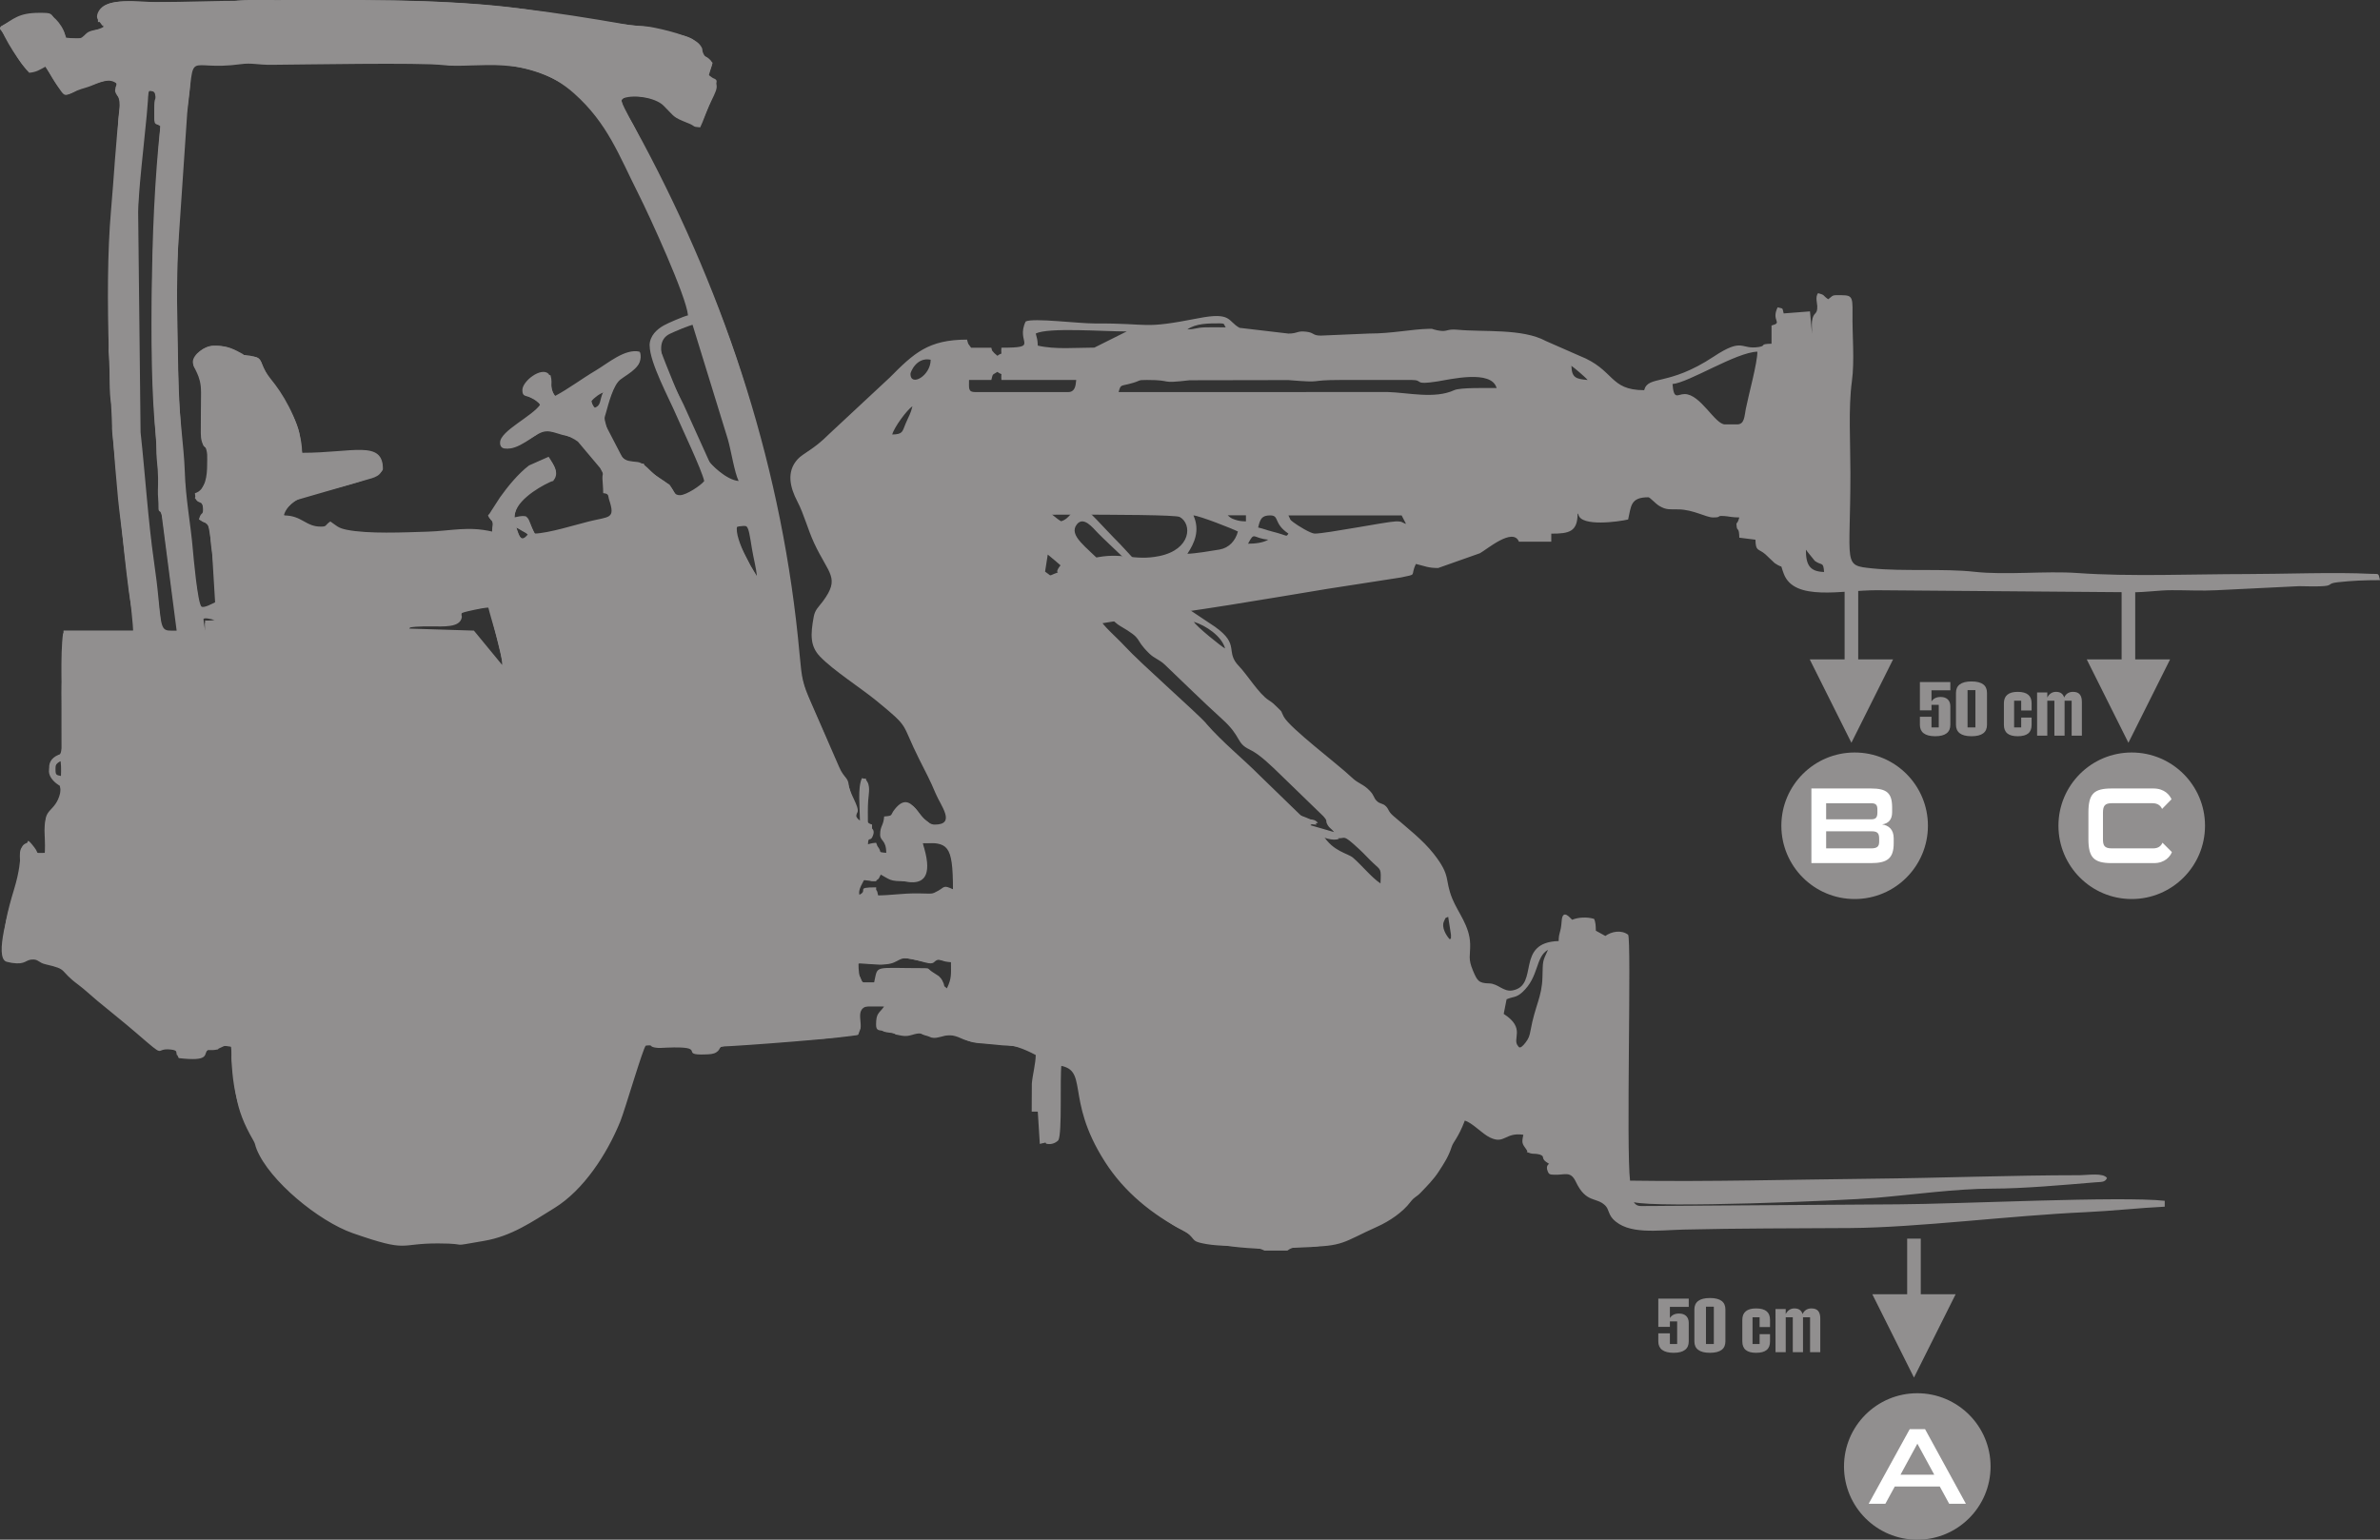 <svg version="1.1" viewBox="0 0 66.835 43.247" xmlns="http://www.w3.org/2000/svg">
<rect x="0" y="0" width="66.835" height="43.247" fill="#333333" stroke="none"/>
<g fill="#918f8f" fill-rule="evenodd" stroke-width=".353">
<path d="m24.548 27.591h-.34c-.054-.229-.171-.265-.171-.397 0-.309.524-.015.941-.138.24-.07.091-.232.666-.107.852.185.254.004.652-.001.139-.003.167.07.409.076 0 .338.025.448-.114.737-.214-.156-.04-.163-.225-.342l-.138-.09c-.189-.113-.112-.135-.262-.135-1.465 0-1.304-.099-1.418.397m10.977 7.492h-.04c-.579-.034-1.248-.069-1.808-.276-.192-.07-.282-.15-.445-.236-.882-.462-1.658-1.086-2.204-1.94-1.166-1.825-.389-2.632-1.373-2.713.09.189 0 1.647 0 2.1-.156.036-.299.077-.455.113l-.057-.908h-.171l.004-.79c.022-.247.105-.55.11-.799-.163-.087-.331-.165-.515-.223-.438-.141-1.144-.04-1.574-.243-.477-.226-.641.044-1.042-.094-.179-.062-.058-.088-.361-.045-.54.077-.386.025-.537-.021-.125-.037-.036-.011-.185-.043-.172-.037-.27.011-.27-.183 0-.332.081-.311.226-.511h-.681c-.068.288.011.504-.057.795-.316.007-.746.106-1.078.114l-2.224.158c-.229.026-.372.01-.551.073l-.186.099c-.135.066.063.065-.218.065-.627 0-.244-.238-.905-.23-.384.005-.561-.029-.854-.052-.066.138-.12.429-.158.579l-.546 1.611c-.276.656-.631 1.271-1.126 1.769-.678.686-1.809 1.367-2.782 1.531l-2.029.132c-.204-.005-.451-.051-.649-.094-1.109-.24-2.053-.82-2.744-1.513-.376-.378-.661-.788-.898-1.258-.408-.809-.58-1.231-.642-2.252-.017-.255.077-.506-.176-.506-.187 0-.063.039-.249.09-.371.103-.174.165-.471.267-.208.072-.415.001-.641-.017-.012-.157-.005-.124-.056-.227-.434 0-.389.101-.642-.092l-1.333-1.112c-.149-.131-.32-.271-.466-.386-.135-.105-.311-.232-.441-.353-.152-.142-.22-.277-.431-.364l-.604-.192c-.174 0-.909.267-.909-.113 0-.684.125-1.189.321-1.837.291-.966.062-1.175.361-1.284.03-.011-.028-.172.203.131.153.2-.026.145.307.153v-.852c0-.453.391-.311.455-1.079-.42-.222-.504-.717 0-.852 0-.568-.004-1.137-.001-1.705.001-.358.034-.438.021-.736-.003-.08.001-.236.004-.289l.033-.732h1.987c-.007-.299-.117-.816-.154-1.096-.192-1.468-.298-2.952-.462-4.419-.023-.204-.001-.412-.007-.617-.008-.271-.045-.259-.059-.508-.023-.438.011-.832-.04-1.209l.267-6.398c.011-.328.095-.546-.012-.787-.168-.373.114-.251-.084-.367-.232-.135-.571.085-.795.147-.824.226-.42.51-1.152-.583-.153.081-.243.152-.453.17-.193-.183-.772-1.036-.794-1.305.631-.335.638-.34 1.305-.34.168 0 .504.391.51.681h.511c.066-.249.267-.214.568-.284-.094-.258.029.054-.09-.136-.088-.141-.08.094-.08-.147 0-.609.876-.453 1.474-.453.626 0 1.25-.001 1.875.001.387.001.518-.062.905-.061 2.168.01 4.304-.048 6.467.12 1.808.141 3.037.482 4.6.621l.594.145c.938.181.816.197 1.069.634l.277.244-.121.396c.384.203.23.349.019.813-.095.212-.156.418-.247.605-.245-.019-.112-.028-.336-.117-.456-.183-.356-.16-.696-.496-.241-.237-.9-.329-1.181-.181.021.255.145.401.259.591.117.193.187.358.289.562 1.454 2.909 2.559 5.23 3.368 8.496.112.451.243.915.336 1.367.096.466.19.954.284 1.418.098.486.146.976.232 1.472.153.892.117 2.067.47 2.88l.519 1.182c.142.361.234.721.466 1.009.008.01.021.021.028.03.134.172.178.519.28.744.142.309-.04.361.167.513 0-.364-.069-.929.058-1.192.168.061.059-.087.15.136.094.233-.037.412-.037.715 0 .215-.059.391.17.453 0 .378.008.332-.17.397v.171c.13-.03.13-.044.284-.057.113.234-.028.258.284.284 0-.369-.171-.325-.171-.511 0-.254.091-.234.113-.511.274-.022.153-.028.302-.209.496-.615.679.437 1.118.437.609 0 .167-.532.025-.875-.153-.369-.288-.616-.46-.959-.532-1.062-.237-.853-1.198-1.641-.441-.362-1.215-.854-1.59-1.247-.281-.294-.266-.62-.175-1.116.037-.198.136-.273.254-.429.499-.672.167-.759-.243-1.641-.185-.4-.28-.802-.473-1.173-.197-.38-.317-.824.011-1.182.154-.171.438-.259.883-.707l1.703-1.587c.679-.684 1.082-1.065 2.17-1.065.045.168.023.092.114.227h.568c.033.124.012.061.079.147l.091.08c.175-.128.092.036.114-.227 1.104 0 .387-.127.681-.737.216-.105 1.484.058 1.929.056 1.639-.008 1.295.171 2.919-.146.947-.186.817.084 1.159.269l1.371.161c.27 0 .233-.084.503-.052.225.026.17.109.407.109l1.36-.058c.638.001 1.198-.123 1.673-.132.165-.003.026-.003.238.041.303.062.23-.048.577-.015.715.068 1.816-.041 2.471.316l.945.415c.998.394.827.966 1.816.966.116-.431.671-.094 1.953-.943.838-.553.746-.186 1.268-.27.223-.037-.004-.084.356-.092v-.511c.332-.088-.019-.117.171-.511.171.045.124 0 .17.171l.739-.057.057.624c0-.09-.011-.263-.001-.342.036-.292.156-.157.149-.429-.001-.07-.062-.265.022-.365.208.055.12.059.284.171.103-.069.101-.114.227-.114.434 0 .464-.021.456.51-.01.609.063 1.321-.018 1.915-.101.734-.041 1.736-.041 2.57 0 2.611-.227 2.592.615 2.679.861.088 2.029.001 2.857.094.901.101 1.993-.029 2.909.036 1.47.106 3.253.029 4.746.029.984 0 2.511-.058 3.469-.007.266.015.219-.043.277.178-.44 0-.783.014-1.189.059-.333.037-.087.102-.51.114-.181.007-.387-.003-.572-.004l-2.326.114c-.394.022-.85-.003-1.251-.001-.391 0-.674.059-1.133.058l-7.152-.057c-.994 0-2.31.318-2.609-.456-.132-.343.023-.114-.26-.307l-.262-.249c-.201-.17-.267-.068-.276-.407l-.453-.057c-.007-.31-.057-.172-.074-.309-.022-.168.011-.021.074-.259-.203 0-.313-.033-.411-.039-.273-.017-.047.039-.328.039-.193 0-.548-.219-.965-.227-.267-.004-.342.018-.533-.091-.116-.065-.271-.249-.317-.249-.51 0-.481.251-.568.624-.263.062-1.322.211-1.396-.138-.004-.018-.015-.022-.023-.032 0 .517-.237.568-.739.568v.226h-.908c-.167-.415-.907.222-1.096.324l-1.174.415c-.282 0-.367-.054-.624-.114-.17.353.063.277-.418.379l-2.064.32c-1.83.302-3.685.627-5.512.845-.422.05-.938.145-1.373.216-.204.034-1.264.181-1.361.227-.061-.124-.099-.223-.114-.397-.324.007-.471.113-.852.113.077.288.667.783.865 1.009l1.76 1.929c.085.087.147.138.227.227.269.305.838.994 1.112 1.214.358.289.94.69 1.418.657l.42-.001c.518.054 2.757.105 3.109.584-.249 0-.371-.094-.579-.096l-.121.023c-.005-.012-.026.008-.037.017.309.072 1.177.2 1.361.453-.17.079-.458-.051-.639-.098-.03-.008-.198-.085-.22-.081l-.048.066c.292.196.39.451.737.626.446.226.788.525 1.204.783.969.598 1.67 1.461 2.165 2.489.273.566.492 1.447.492 2.119 0 .83-.023.482-.083.82-.045.263.008.025 0 .251-.017.485-.251 1.112-.497 1.528-.493.838-.132.627-1.153 1.571-.146.135-.186.241-.358.38-.535.431-1.728.983-2.392 1.014zm-9.616-11.409c.692 0 .852.015.852 1.305-.267-.128-.234-.061-.412.039-.197.109-.149.08-.553.076-.488-.005-.757.057-1.192.057v-.227c-.633 0-.167.088-.511.227 0-.597.113-.398.511-.398l.063-.225c.358.193.291.225.787.225.887 0 .462-.816.455-1.078m-24.35-2.044v-.057c0-.153.081-.168.17-.227v.453c-.127-.033-.17-.012-.17-.17m11.409-4.484c.241 0 .536-.066.737-.113.099.42.389 1.24.397 1.645l-.794-.965-1.816-.057c.117-.161.041-.113.335-.12.664-.014 1.129.157 1.141-.391m-7.209.568-.057-.398c.22.019.147.051.397.058-.107.066-.181.057-.34.057zm.236-.657.056.023c.007.025-.179.061-.236.066zm44.718-1.614c.01.01.021.014.025.033l.227.282c.204.143.234.007.259.309-.411-.01-.511-.209-.511-.624m-15.666-.17c.19-.36.123-.152.568-.114-.139.088-.371.114-.568.114m.284-.455c.058-.251.109-.34.34-.34.265 0 .083.225.51.511-.074.105.004.058-.453-.057-.157-.04-.241-.079-.397-.114m-14.702 0c.384-.092.364-.167.486.591.045.28.119.535.139.772l-.172-.284c-.163-.328-.445-.781-.453-1.079m-6.13 0c.135.072.193.131.34.171-.234.318-.271-.015-.34-.171m22.421.171c-.114 0-.481-.227-.594-.314-.131-.102-.063-.047-.145-.197h3.179l.123.237c-.022.003-.119-.055-.135-.058-.054-.01-.096-.012-.15-.011-.28.011-1.954.343-2.278.343m-3.405-.511c.181.015 1.093.372 1.248.453-.068.254-.244.459-.517.506-.243.041-.685.114-.903.119.205-.305.358-.659.171-1.078m-7.152 0c.299 0 6.558-.069 6.766.044.357.196.325.914-.572 1.098-.729.15-1.05-.13-1.869.062-.604.139-.783-.014-.966.282-.112.182.114.062-.125.158-.182.094-.265.045-.569.113-.42.095-.225.147-.225.342 0 .227-.398.193-.628.223-.26.036-.546.112-.791.117-.117-.176-.109-.161-.171-.397-.106-.404-.488-1.101-.51-1.363.418-.008.313-.095.34-.17-.143-.12-.276-.015-.455 0-.252-.379-.127-.287-.226-.511m8.117 0h.51v.17c-.145-.003-.209-.017-.295-.044-.132-.044-.136-.057-.215-.125m-9.423-.114c.214.025.205.021.227.284-.08-.091-.158-.181-.227-.284m0-2.157c.055-.205.411-.689.568-.794-.048.209-.109.291-.192.489-.096.227-.072.298-.376.305m-8.4-.737c-.03-.13-.044-.131-.057-.284.276-.073.066-.098.34-.171-.117.244-.036.389-.284.455m14.759-.455c.057-.211.059-.168.284-.226.393-.098.205-.114.51-.114.773 0 .302.112 1.2.008l2.77-.005c1.067.088.491-.003 1.48-.003h1.986c.353 0 .023.15.721.041.338-.052 1.523-.342 1.663.186-.27 0-1.021-.018-1.189.059-.546.254-1.294.069-1.874.052l-2.045.001zm-1.419 0h-2.611c-.201 0-.171-.11-.171-.34h.626c.052-.198.021-.127.17-.227.175.128.092-.036.114.227h2.1c-.015.178-.04.34-.227.34m14.133-.737c.083.055.402.327.455.397-.327-.028-.445-.062-.455-.397m-18.561.226c0-.045.167-.481.568-.397 0 .455-.568.768-.568.397m23.216 1.419h-.342c-.284 0-.686-.852-1.134-.852-.198 0-.302.185-.34-.282.46-.039 1.792-.896 2.384-.909 0 .317-.248 1.215-.325 1.605-.041.207-.034.438-.243.438m-30.255-2.157c0-.446.345-.383.908-.681l1.003 3.255c.096.335.182.919.303 1.173-.349-.029-.795-.474-.872-.604-.276-.46-1.342-3.058-1.342-3.143m12.204 0c-.513 0-1.096.058-1.589-.056-.004-.174-.026-.207-.057-.34.365-.176 1.859-.058 2.554-.058zm2.611-.511c.245-.17.579-.17.908-.17.16 0 .105.025.171.113-.186 0-.386-.007-.571-.001-.276.008-.262.052-.508.058m-15.099.455c0 .478.553 1.497.755 1.971.145.339.7 1.499.777 1.833-.083.114-.5.397-.681.397-.171 0-.152-.105-.266-.244-.186-.227.15.134-.052-.062l-.273-.181c-.014-.01-.054-.037-.068-.047-.176-.13-.329-.376-.54-.398-.189-.021-.307-.023-.415-.121l-.543-1.047c0-.178.3-.977.386-1.09.081-.109.302-.248.412-.327.237-.17.225-.138.225-.514-.407-.094-.883.322-1.232.529-.4.237-.755.51-1.152.721-.153-.289-.063-.401-.171-.626-.205-.204-.737.201-.737.455 0 .196.095.142.238.215.174.087.132.09.271.182-.227.342-1.135.746-1.135 1.079 0 .522 1.189-.34 1.192-.34.332 0 .776.145.994.313l.624.741c.123.211.058.123.065.303.001.077.021.232.021.402.176.019.128.069.168.19.178.542.007.462-.565.604-.382.095-1.138.332-1.532.342-.211-.438-.102-.564-.568-.455.036-.437.422-.748.776-.926.331-.167.582-.19.189-.777l-.551.244c-.299.226-.597.59-.812.892l-.245.379c-.072.109-.019.045-.095.132.048.131.087.068.123.189.023.08-.008.083-.008.265-.679-.157-1.149-.018-1.815.003-.645.019-1.673.069-2.276-.055-.244-.051-.276-.114-.451-.232-.164.11-.088.145-.267.145-.433.003-.526-.314-1.038-.314.145-.542.871-.602 1.317-.726.233-.065 1.464-.353 1.464-.58 0-.819-.839-.453-2.27-.453 0-.678-.416-1.466-.754-1.914-.081-.109-.214-.263-.265-.36-.172-.318-.101-.397-.453-.456-.288-.047-.048.03-.258-.081-.292-.157-.434-.197-.769-.197-.226 0-.568.245-.568.453 0 .196.232.349.23.85-.001.379-.008.762-.007 1.141.001.429.146.249.179.616.005.059-.001.219-.001.288 0 .274-.037.712-.343.795.034.409.227.116.227.453 0 .185-.05.043-.114.284.402.193.256.172.373.988l.081 1.339c-.084.04-.306.163-.378.123-.113-.062-.234-1.458-.247-1.6-.061-.729-.203-1.423-.227-2.212-.022-.659-.165-1.652-.174-2.268l-.057-3.354.302-4.466c.23-1.853-.081-1.123 1.503-1.338.314-.043.453.021.864.018.864-.005 4.173-.068 4.819.008.933.11 2.403-.346 3.682.801.936.838 1.247 1.72 1.812 2.841.294.583 1.335 2.85 1.381 3.387-.131.03-.571.22-.682.284-.182.103-.397.285-.397.568m-13.906-6.755c0 .565-.04.511.17.568-.193 2.318-.384 6.407-.121 8.807.021.183-.004.367.017.55.105.952-.062.876.136 1.567l.423 3.267c-.407 0-.42.066-.506-.857-.036-.389-.074-.688-.128-1.064-.167-1.155-.251-2.491-.379-3.651l-.068-6.181c.01-.828.285-2.803.285-3.404h.171c.08.342 0 .099 0 .397"/>
<path d="m24.107 27.058c.281.011.748.084.995-.023.265-.116.196-.193.87-.004.311.087.223-.055.393-.077.017-.001.356.054.402.084.128.081.074.249.026.453-.096.416-.098.302-.176.331-.2-.105-.036-.072-.15-.267-.068-.117-.101-.079-.222-.164-.263-.183-.27-.106-.646-.103-1.21.007-.741-.048-.98.361-.47.092-.508-.205-.511-.59m18.2 1.009c.187-.081.266-.039.441-.198.478-.437.36-.987.722-1.192-.158.345-.143.285-.156.768-.015.571-.207.788-.335 1.501-.026.152-.058.23-.139.335-.163.214-.192.121-.209.101-.186-.205.229-.495-.405-.905zm-1.761-2.184c.069-.152.03-.081.121-.132l.079.507c-.001.192-.003.069-.036.124-.103-.11-.236-.339-.164-.499m-15.798-1.337c.276.063 1.721.85 1.162-.863.5.01.696-.141.832.322.146.492.135.515.127 1.075-.15-.076-.054-.12-.249-.099-.227.025-.018.032-.205.136-.12.066-.391.08-.548.062-.396-.044-.78.057-1.185.037-.085-.193.033-.256-.314-.223-.083.183.05.142-.127.256-.138-.063-.059.041-.107-.114-.033-.109.037-.24.073-.311.007-.011.032-.059.045-.087l.032-.058c.179.025.136.094.294.054.13-.033.103-.107.172-.187m14.016.267c-.263-.178-.52-.506-.772-.723-.147-.127-.554-.168-.841-.631.138.011.174.044.305.07.378.076.172-.178.722.333.143.132.229.236.383.38.22.208.222.143.203.571m-37.06-2.919c-.321-.083-.241-.413-.005-.515l.014.163.001.128zm32.696-3.681c-.08-.033-.823-.631-.876-.748.328.099.784.401.876.748m-.532 2.103c-.248-.285-1.851-1.692-2.288-2.17-.222-.243-.66-.612-.693-.768.332-.079.386.098.548.192.712.416.372.329.832.781.16.156.28.164.444.321.533.508 1.058 1.028 1.612 1.53.544.492.383.668.763.848.292.138.63.477.867.706l1.206 1.169c.149.172.033.095.125.254.045.079.107.099.178.192l-.668-.194c.076-.065.201-.057.214-.062-.145-.181-.258-.01-.514-.244l-1.119-1.086c-.482-.486-1.039-.927-1.508-1.466m-28.174-2.56c-.019-.156-.088-.353.045-.389.072-.019.324.044.396.091l-.38.036.007.185c.156.107.113.037.204.062zm7.596-.626c.132-.029.35-.074.452-.066l.409 1.683c-.16-.091-.342-.357-.488-.511-.087-.091-.136-.165-.229-.28-.099-.119-.088-.186-.243-.216-.19-.036-.733.001-.967-.007-.31-.011-.621-.061-.933-.063.269-.081.491-.08.806-.08.361 0 .812.039.868-.248.023-.12-.168-.105.324-.211m16.132-1.559c.175.145.785.639.836.834-.255.193-.305.167-.496-.005-.124-.112-.28-.259-.415-.35zm-8.376-.809c.077.131.318 1.366.281 1.536-.087-.088-.726-1.166-.628-1.527zm10.503 1.419c-.342-.065-.419-.165-.606-.368-.413-.445-.954-.774-.703-1.091.187-.236.444.094.582.236.331.342 1.182 1.09 1.476 1.487-.256-.074-.408-.197-.748-.263m-16.905-1.043c-.091-.109-.112-.192-.153-.331.114.029.345.192.4.284zm10.709-1.229c.106-.098.165-.081.389-.121.147-.028.256-.057.408-.066-.062.209-.446.485-.797.187m1.6-.857c.085-.128.139-.12.342-.121.396-.003.306.058.343.13-.506-.021-.384.018-.566.026-.197.007-.052.005-.119-.034m-10.353-1.783c.088-.112.229-.216.383-.27-.037.182-.11.415-.216.51-.094-.085-.11-.105-.167-.24m4.191 2.282c-.357-.032-.795-.464-.86-.564l-.74-1.637c-.332-.696-.985-1.696-.378-1.983.167-.079.511-.225.685-.265.252.668 1.301 3.879 1.293 4.448m-15.743-7.928c0-.97.147-2.118.271-3.084.047-.372-.026-.779.327-.779 1.866 0 5.935-.08 7.057.072l.881-.044c1.532-.001 2.847.633 3.544 1.988.412.799.85 1.608 1.226 2.467.183.422.371.843.544 1.282.113.284.451 1.031.486 1.312-.397.26-.981.278-1.079.785-.138.703 1.401 3.125 1.563 3.938-.145.13-.602.398-.852.365-.081-.045-.123-.225-.248-.329-.153-.128-.249-.152-.539-.396-.066-.055-.014.005-.076-.055-.072-.068-.048-.047-.076-.131-.178.011-.13.037-.289-.007-.011-.001-.022-.007-.032-.01-.012-.004-.052-.014-.066-.018-.192-.055-.294-.236-.413-.441-.192-.329-.19-.329-.274-.66-.041-.16-.034-.132.008-.278.079-.278.205-.791.413-.948.241-.183.648-.362.551-.758-.537-.121-1.794 1.052-2.357 1.251-.233-.251-.077-.325-.16-.61-.343-.121-.798.152-.755.504.187.17.384.103.489.398-.178.165-1.269.819-1.123 1.083.285.247.792-.201 1.057-.346.245-.132.402-.036.657.033.094.026.254.055.333.09.158.069.101.096.212.171.296.193.011-.11.382.424.515.743.062.562.364.988l.136.3c.015.054.081.197.051.265-.164.179-.842.28-1.096.342-1.385.339-.973.427-1.396-.288-.207.015-.149.087-.318.058-.05-.438.633-.857.977-1.016.171-.079.055.022.153-.112.102-.198-.047-.405-.15-.532-.628-.033-1.474 1.145-1.683 1.639.062.127.004.012.076.099.091.107.033.222.008.365-.383-.165-.486-.135-.941-.095-.948.085-1.888.09-2.835.048-.65-.029-.343-.055-.763-.245-.208.09-.072.167-.291.125-.274-.051-.451-.185-.71-.276-.131-.045-.252-.043-.353-.107.047-.124.289-.382.422-.422l1.909-.553c.229-.063.471-.112.464-.38-.017-.706-1.262-.281-2.246-.349-.081-.46-.032-.557-.215-.97-.222-.504-.825-1.275-.894-1.484-.059-.179-.085-.277-.292-.281-.336-.008-.13.051-.402-.127-.236-.152-.69-.265-.981-.084-.088.055-.252.2-.271.329-.036.243.105.189.17.412.106.362.063 1.275.065 1.703.001.463.163.187.164.507.001.448.072.58-.117.882l-.03.057c-.092.183-.146.128-.215.292.117.186.187.004.244.277.057.281-.05.066-.116.318.214.211.214-.08.296.43.103.649.125 1.31.168 1.95-.069.033-.367.152-.446.153-.178-.959-.357-2.604-.435-3.595-.234-2.996-.271-4.983-.134-7.895m-.546-2.081c-.311 2.887-.307 6.616-.068 9.562.012.147.039.36.033.499-.048 1.122-.005.524.094.923l.284 2.172c.025.193.128.74.125.903-.004.207.034.114-.094.154-.017.005-.219-.001-.236-.008-.141-.051-.112-.143-.134-.328-.285-2.414-.663-4.851-.69-7.297-.015-1.341.012-2.625.041-3.946.011-.521.178-3.433.343-3.646.282.076.141.214.134.502-.012.489.03.398.167.51m-4.502-2.78v.052c.24.295.546 1.038.856 1.213l.42-.181c.526.978.602.843.918.664.208-.117.123-.074.349-.117.055-.01.783-.34.722.005-.023.13-.073.131.021.276.112.172.117.021.076.364-.112.926-.164 1.957-.247 2.893-.196 2.232-.021 5.829.201 8.097.059.601.445 3.448.42 3.73-.43.007-1.665-.047-1.966.03-.084.591-.028 1.768-.029 2.436-.001.502.076.897-.152 1.078-.533.422.088.765.09.766.116.511-.236.602-.364.872-.141.298.001.733-.07 1.083-.357.096-.232-.123-.402-.305-.411.015-.245.333-.287.707-.025.219-.153.575-.214.809-.058.219-.521 1.661-.16 1.776l.147.032c.415.062.371-.102.61-.095.142.004.154.094.343.136.659.152.346.152.919.575.172.128.356.303.528.446.364.302.739.598 1.093.903.903.779.478.415.973.469.23.025.132.092.225.241.853.098.706-.092.795-.226.066-.001.153.005.212-.004.219-.036.021.001.132-.047.178-.076.096-.076.328-.043.119 1.203.068 1.673.63 2.638.063.112.037.116.092.249.358.878 1.74 2.016 2.7 2.351 1.599.557 1.261.282 2.399.287.969.003.193.116 1.293-.073.759-.131 1.33-.528 1.969-.922.814-.503 1.473-1.506 1.851-2.439.127-.314.644-2.085.714-2.122.229-.025.076.021.255.054.103.021.222.007.329.003 1.215-.05.295.225 1.105.19.103-.004.212-.008.288-.058.103-.068.079-.103.135-.163.438-.007 3.703-.255 3.853-.335l.065-.172c.045-.331-.277-.788.795-.604-.083.227-.136.052-.22.263-.063.16-.077.378.088.43.012.003.052.014.068.017.052.011.091.01.146.019.135.023.165.057.27.076.256.048.36-.087.572-.059.226.029.183.189.54.09.598-.17.513.145 1.096.183.222.014.397.04.624.058.208.015.415.01.587.084.157.068.318.142.47.205-.011.234-.063.508-.095.761-.037.291-.017.485-.026.768l.196.128c-.087.524.084.787.084.785.003-.005.01.022.017.032.131.032.252-.007.342-.096.113-.194.039-1.732.088-2.126.081.039.448.187.474.245l.229 1.044c.125.469.529 1.351.817 1.729.107.142.197.201.296.339.292.408.965.933 1.37 1.18.131.08.285.128.4.237.168.16.101.189.387.249.648.136 1.344-.005 1.727.201h.645c.134-.099.229-.103.441-.105 1.153-.007 1.096-.124 2.086-.568.347-.156.714-.408.926-.689.116-.153.17-.139.288-.263.178-.186.367-.375.508-.594.146-.225.276-.419.364-.695.047-.149.178-.238.369-.736.218.062.478.365.712.477.409.194.418-.157.932-.08-.052.238-.033.248.088.419.077.11-.092.029.109.101.059.021.123.008.192.021l.072.014c.186.07-.023.098.263.263 0 0-.11.047-.037.216.037.087.07.083.172.088.299.018.463-.124.616.201.288.608.575.418.823.663.107.105.087.24.216.378.424.451 1.251.317 1.995.299 1.549-.037 3.125-.033 4.671-.043 1.898-.014 4.481-.35 6.619-.446.739-.034 1.494-.119 2.212-.154v-.165c-1.21-.136-5.833.092-7.472.099l-6.58.044c-.158 0-.31.005-.469.003-.193-.003-.299.032-.387-.107.67.168 5.839-.04 6.806-.123 1.052-.09 2.231-.255 3.262-.258.878-.001 1.975-.101 2.881-.176.181-.015.281.004.338-.121-.103-.156-.559-.08-.757-.08-1.951.001-3.912.079-5.858.099-2.253.023-4.527.088-6.779.054-.112-.883.044-6.774-.054-6.907-.192-.146-.471-.09-.639.034l-.267-.147c-.003-.135-.007-.248-.051-.333-.201-.061-.452-.043-.616.026-.008-.005-.019-.03-.022-.022-.004.007-.245-.321-.271.055-.025.36-.08.292-.085.564-1.235.036-.531 1.24-1.29 1.386-.262.051-.404-.19-.66-.196-.294-.007-.335-.069-.458-.364-.143-.342-.07-.411-.077-.741-.011-.507-.34-.881-.5-1.272-.229-.561-.023-.624-.522-1.261-.306-.391-.752-.734-1.137-1.068-.145-.125-.12-.181-.203-.266-.098-.101-.163-.054-.265-.157-.09-.092-.062-.146-.19-.28-.194-.204-.307-.185-.511-.379-.383-.367-1.735-1.382-1.907-1.705-.103-.196-.01-.094-.17-.252-.088-.088-.135-.136-.254-.212-.269-.17-.604-.718-.831-.952-.407-.418.044-.597-.675-1.108l-1.069-.714c-.411-.247-1.378-1.407-1.775-1.79-.154-.149-.81-.892-.923-.889-.271.099-.284.345-.553.429-.092-.041-.409-.314-.453-.369-.154-.193-.134-.318-.482-.707-.227-.256-.102-.292-.628-.602-.672-.396-2.077-.262-2.978-.262-.521 0-1.049-.005-1.572-.023-.471-.015-.799-.285-1.218.216-.346.412-.198.805.025 1.228.167.317.216.67.467 1.147.635 1.21.601 1.079.2 1.672-.2.295-.211.145-.241.565-.021.292-.124.34-.01.656.114.316.984.908 1.294 1.129l.672.515c.131.117.054.096.189.234.445.459.288.084.681.932l.781 1.641c.161.331.174.328.037.617-.389.037-.331-.023-.582-.204-.163-.119-.063-.037-.197-.225-.339-.471-.492-.003-.715.168-.165.125-.318.152-.237.612.121.085.125.059.254.08-.007.008-.019.008-.022.022-.004.018-.036.036-.041.044-.055.085-.058.218-.095.339-.318-.096-.125-.096-.284-.294-.139-.008-.164.021-.269.055-.011-.415.057-.135.138-.356.084-.223-.113-.208-.141-.358 0-.208-.007-.419.008-.626.014-.179.069-.453-.055-.561-.146.109-.083.347-.083.55 0 .114.001.227.001.342.001.317.054.128-.047.309-.198-.092-.189-.158-.124-.3.003-.005.01-.017.011-.022.045-.154-.227-.524-.249-.751-.021-.232-.131-.185-.271-.514l-.773-1.772c-.258-.587-.27-.675-.338-1.406-.462-5.115-2.03-9.931-4.413-14.39-.123-.23-.543-.963-.593-1.149.17-.212.265-.156.575-.106.271.041.473.025.619.187.262.294.548.595 1.014.593.105-.116.473-1.034.47-1.226-.028-.065-.073-.055-.124-.091l-.106-.079c.054-.229.186-.314.008-.458-.139-.11-.074.028-.154-.147-.052-.119.014-.099-.096-.241-.186-.243-1.061-.442-1.407-.502-.181-.03-.382-.017-.586-.052-4.548-.806-6.014-.689-10.782-.681-.847 0-1.655.037-2.505.039-.427 0-1.423-.165-1.622.296-.101.232.116.245.179.387-.16.105-.393.117-.535.229-.136.106-.065.135-.536.088-.005-.01-.012-.04-.015-.033l-.037-.098c-.058-.146-.13-.175-.227-.321-.16-.24-.101-.247-.473-.247-.591 0-.721.17-1.105.404"/>
<path d="m53.84 43.247c-1.137 0-2.057-.921-2.057-2.057s.921-2.057 2.057-2.057 2.059.921 2.059 2.057-.922 2.057-2.059 2.057"/>
<path d="m52.083 25.252c-1.137 0-2.059-.922-2.059-2.059 0-1.135.922-2.057 2.059-2.057s2.057.922 2.057 2.057c0 1.137-.921 2.059-2.057 2.059"/>
<path d="m59.862 25.252c-1.137 0-2.057-.922-2.057-2.059 0-1.135.921-2.057 2.057-2.057 1.137 0 2.059.922 2.059 2.057 0 1.137-.922 2.059-2.059 2.059"/>
</g>
<g fill="#fff">
<g transform="matrix(.353 0 0 .353 52.443 42.238)">
<path d="m7.828 0-3.25-5.938h-1.219l-3.266 5.938h1.328l.75-1.375h3.578l.75 1.375zm-2.516-2.312h-2.688l1.344-2.469z"/>
</g>
<g transform="matrix(.353 0 0 .353 50.686 24.243)">
<path d="m5.25 0c1.281 0 1.812-.359 1.812-1.578v-.391c0-.719-.406-1.031-.922-1.109.516-.078.797-.391.797-.969v-.375c0-1.172-.438-1.516-1.688-1.516h-4.734v5.938zm.656-1.719c0 .391-.141.547-.656.547h-3.562v-1.359h3.609c.484 0 .609.156.609.594zm-.141-2.312c0 .406-.125.547-.5.547h-3.578v-1.281h3.562c.391 0 .516.125.516.5z"/>
</g>
<g transform="matrix(.353 0 0 .353 58.465 24.243)">
<path d="m5.734 0c.875 0 1.297-.547 1.422-.875l-.75-.75c-.094.219-.281.453-.75.453h-3.281c-.609 0-.703-.25-.703-.75v-2.094c0-.562.172-.75.703-.75h3.234c.453 0 .656.219.766.453l.75-.766c-.141-.328-.547-.859-1.438-.859h-3.328c-1.422 0-1.844.438-1.844 1.922v2.094c0 1.469.422 1.922 1.844 1.922z"/>
</g>
</g>
<path d="m53.748 34.791v1.687" fill="none" stroke="#918f8f" stroke-miterlimit="22.926" stroke-width=".382"/>
<path d="m53.748 38.693 1.17-2.34h-2.34z" fill="#918f8f" fill-rule="evenodd" stroke-width=".353"/>
<path d="m51.991 16.531v2.114" fill="none" stroke="#918f8f" stroke-miterlimit="22.926" stroke-width=".382"/>
<path d="m51.991 20.863 1.17-2.341h-2.34z" fill="#918f8f" fill-rule="evenodd" stroke-width=".353"/>
<path d="m59.77 16.531v2.114" fill="none" stroke="#918f8f" stroke-miterlimit="22.926" stroke-width=".382"/>
<path d="m59.77 20.863 1.17-2.341h-2.34z" fill="#918f8f" fill-rule="evenodd" stroke-width=".353"/>
<g transform="matrix(.353 0 0 .353 -104.18 -48.444)" fill="#918f8f">
<g transform="translate(447.64,195.77)">
<path d="m1.438.047c.828 0 1.203-.328 1.203-.906v-1.484c0-.438-.266-.734-.766-.734-.375 0-.594.141-.734.359v-.891h1.5v-.656h-2.422v2.25h.922v-.438h.578v1.797h-.578v-.844h-.922v.641c0 .578.391.906 1.219.906z"/>
</g>
<g transform="translate(450.51,195.77)">
<path d="m1.453.047c.859 0 1.234-.328 1.234-.906v-2.547c0-.578-.375-.906-1.234-.906-.844 0-1.234.328-1.234.906v2.547c0 .578.391.906 1.234.906zm-.312-.703v-2.969h.625v2.969z"/>
</g>
<g transform="translate(454.34,195.77)">
<path d="m1.297.047c.766 0 1.109-.297 1.109-.906v-.578h-.828v.781h-.562v-2.125h.562v.781h.828v-.578c0-.594-.344-.906-1.109-.906-.734 0-1.094.312-1.094.906v1.719c0 .609.359.906 1.094.906z"/>
</g>
<g transform="translate(456.95,195.77)">
<path d="m.234 0h.812v-2.781h.562v2.781h.812v-2.781h.562v2.781h.812v-2.688c0-.531-.219-.797-.703-.797-.359 0-.594.188-.703.453-.094-.297-.297-.453-.656-.453-.312 0-.547.172-.688.453v-.406h-.812z"/>
</g>
<g transform="translate(426.83,244.83)">
<path d="m1.438.047c.828 0 1.203-.328 1.203-.906v-1.484c0-.438-.266-.734-.766-.734-.375 0-.594.141-.734.359v-.891h1.5v-.656h-2.422v2.25h.922v-.438h.578v1.797h-.578v-.844h-.922v.641c0 .578.391.906 1.219.906z"/>
</g>
<g transform="translate(429.7,244.83)">
<path d="m1.453.047c.859 0 1.234-.328 1.234-.906v-2.547c0-.578-.375-.906-1.234-.906-.844 0-1.234.328-1.234.906v2.547c0 .578.391.906 1.234.906zm-.312-.703v-2.969h.625v2.969z"/>
</g>
<g transform="translate(433.53,244.83)">
<path d="m1.297.047c.766 0 1.109-.297 1.109-.906v-.578h-.828v.781h-.562v-2.125h.562v.781h.828v-.578c0-.594-.344-.906-1.109-.906-.734 0-1.094.312-1.094.906v1.719c0 .609.359.906 1.094.906z"/>
</g>
<g transform="translate(436.14,244.83)">
<path d="m.234 0h.812v-2.781h.562v2.781h.812v-2.781h.562v2.781h.812v-2.688c0-.531-.219-.797-.703-.797-.359 0-.594.188-.703.453-.094-.297-.297-.453-.656-.453-.312 0-.547.172-.688.453v-.406h-.812z"/>
</g>
</g>
</svg>
